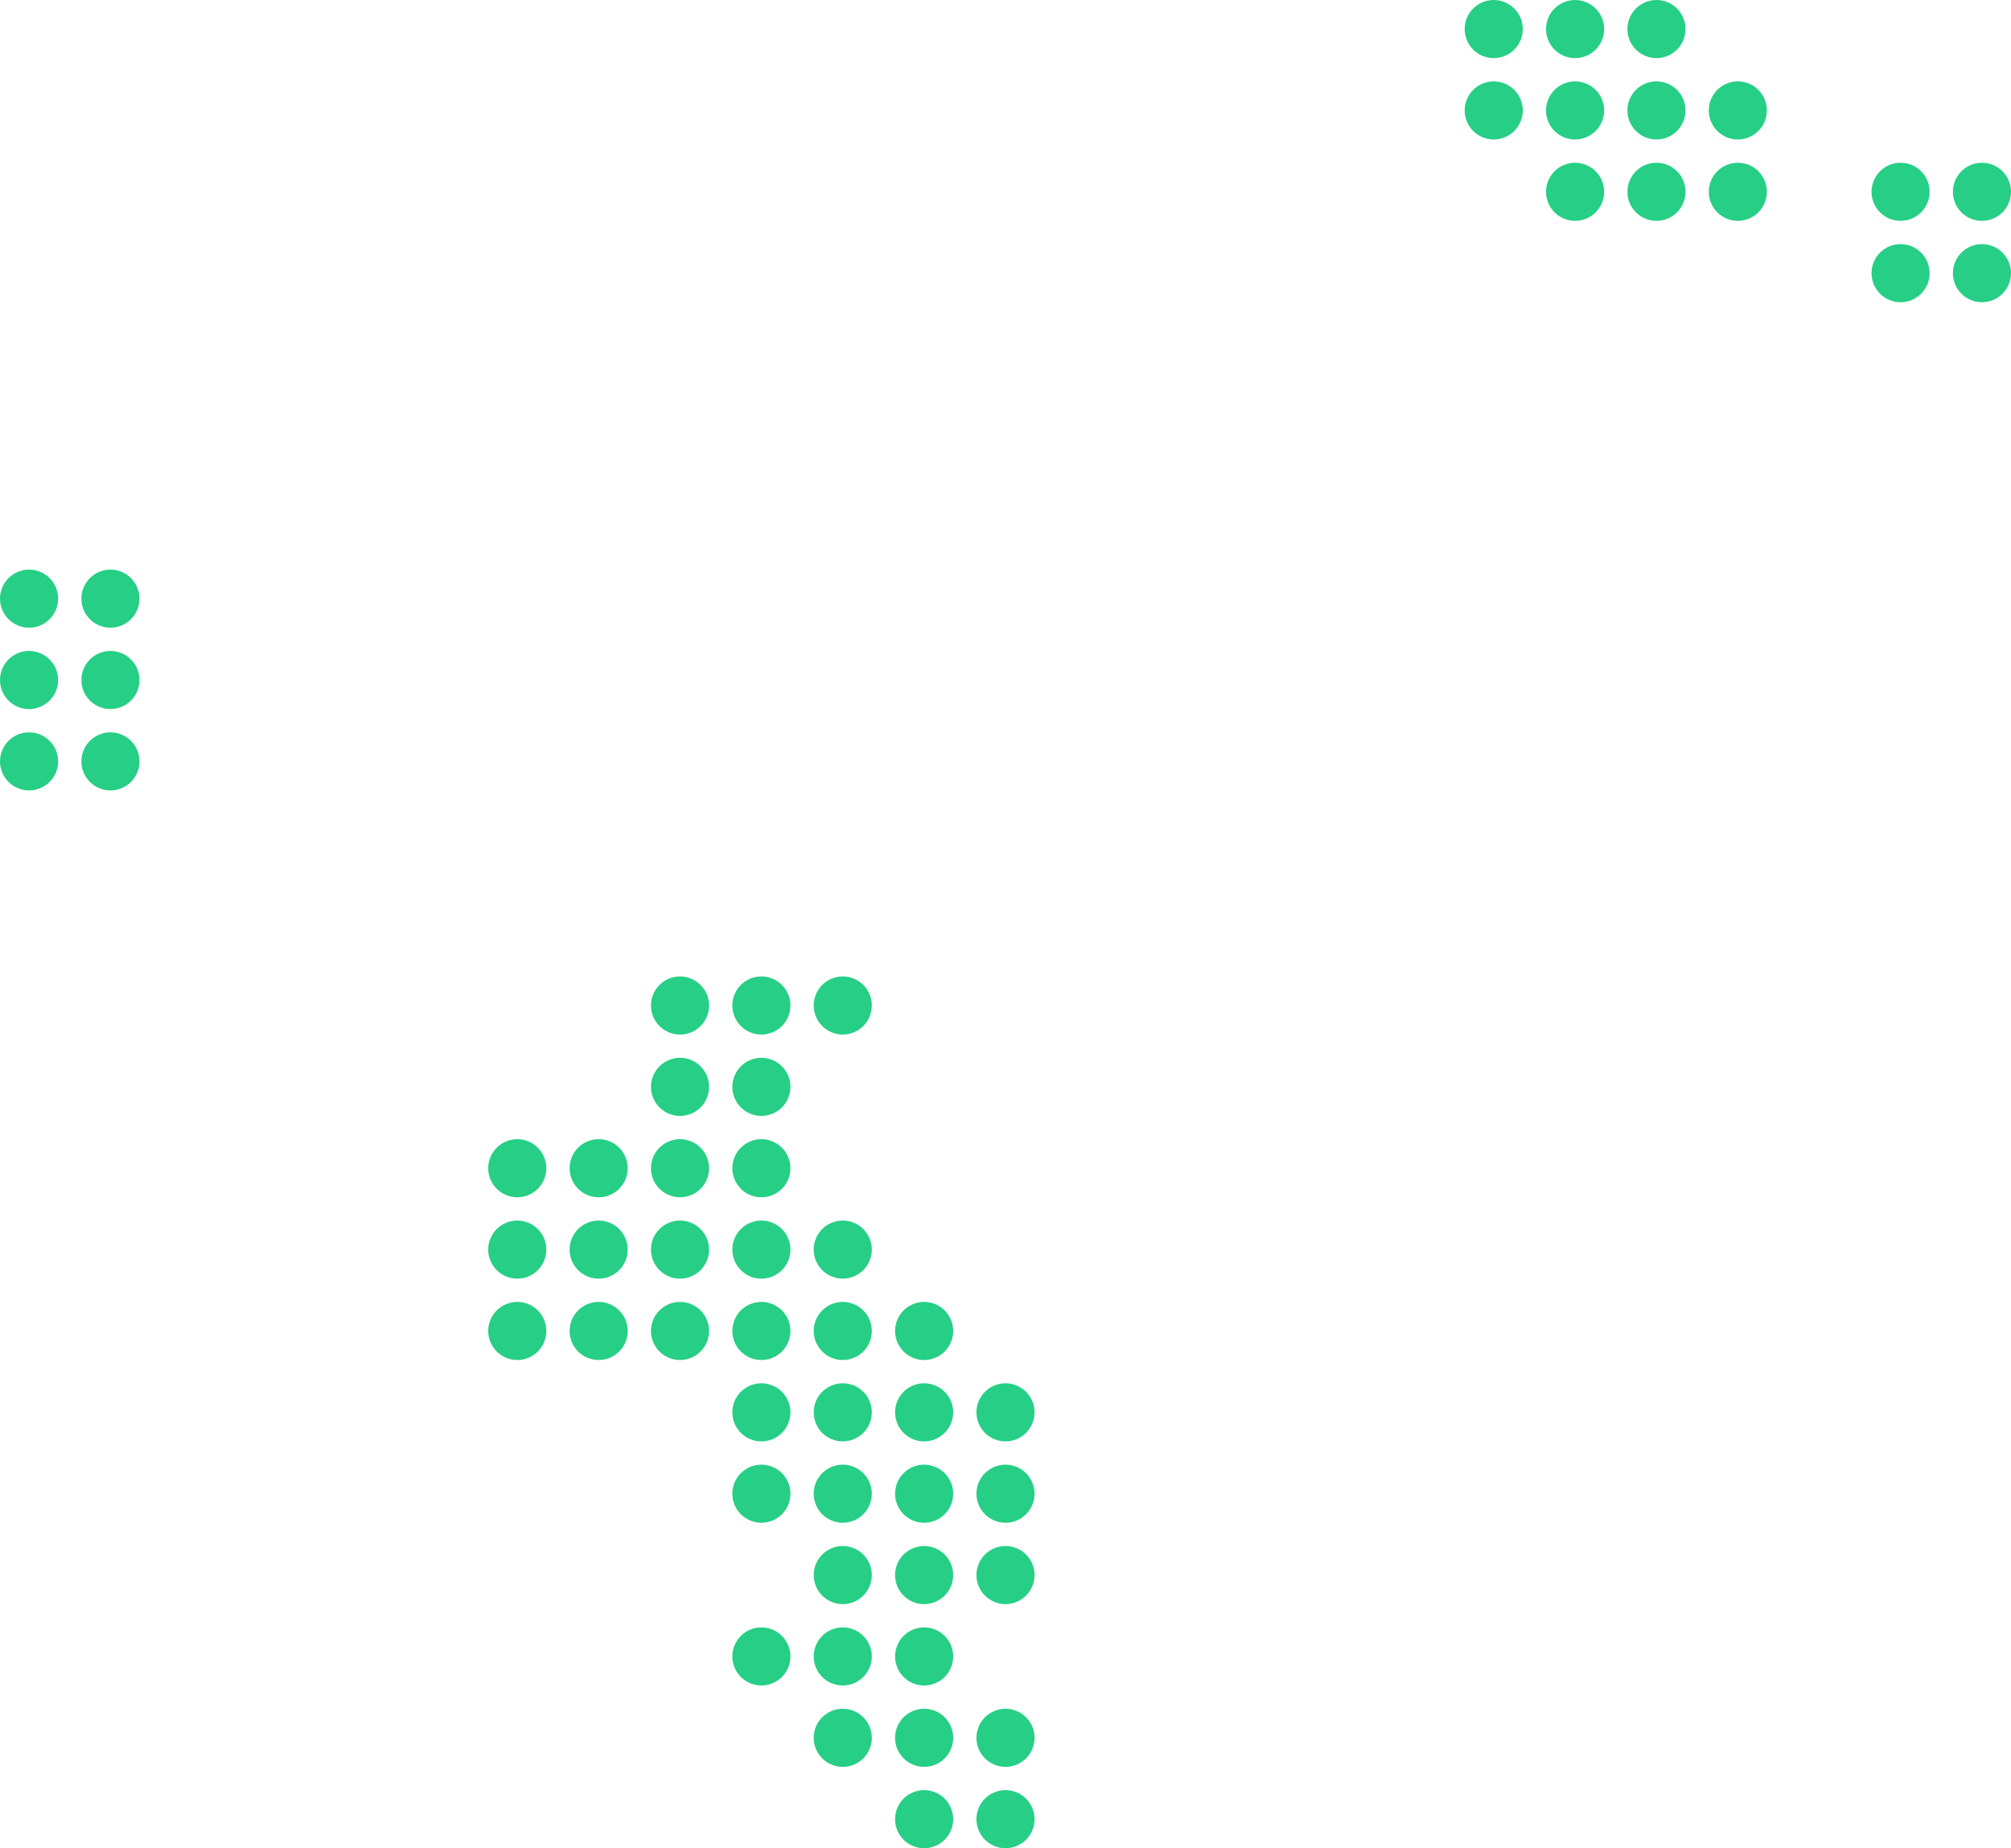 <svg width="185" height="170" viewBox="0 0 185 170" fill="none" xmlns="http://www.w3.org/2000/svg">
<path d="M5.347 55.063C5.347 55.772 5.065 56.451 4.564 56.953C4.062 57.454 3.382 57.736 2.673 57.736C1.964 57.736 1.284 57.454 0.783 56.953C0.282 56.451 0 55.772 0 55.063C0 54.354 0.282 53.674 0.783 53.173C1.284 52.671 1.964 52.39 2.673 52.39C3.382 52.39 4.062 52.671 4.564 53.173C5.065 53.674 5.347 54.354 5.347 55.063Z" fill="#26CF85"/>
<path d="M5.347 62.547C5.347 63.256 5.065 63.936 4.564 64.437C4.062 64.938 3.382 65.22 2.673 65.22C1.964 65.22 1.284 64.938 0.783 64.437C0.282 63.936 0 63.256 0 62.547C0 61.838 0.282 61.158 0.783 60.657C1.284 60.156 1.964 59.874 2.673 59.874C3.382 59.874 4.062 60.156 4.564 60.657C5.065 61.158 5.347 61.838 5.347 62.547Z" fill="#26CF85"/>
<path d="M5.347 70.031C5.347 70.74 5.065 71.42 4.564 71.921C4.062 72.422 3.382 72.704 2.673 72.704C1.964 72.704 1.284 72.422 0.783 71.921C0.282 71.42 0 70.74 0 70.031C0 69.322 0.282 68.642 0.783 68.141C1.284 67.64 1.964 67.358 2.673 67.358C3.382 67.358 4.062 67.64 4.564 68.141C5.065 68.642 5.347 69.322 5.347 70.031Z" fill="#26CF85"/>
<path d="M12.832 55.063C12.832 55.772 12.551 56.451 12.049 56.953C11.548 57.454 10.868 57.736 10.159 57.736C9.45 57.736 8.77 57.454 8.269 56.953C7.767 56.451 7.486 55.772 7.486 55.063C7.486 54.354 7.767 53.674 8.269 53.173C8.77 52.671 9.45 52.39 10.159 52.39C10.868 52.39 11.548 52.671 12.049 53.173C12.551 53.674 12.832 54.354 12.832 55.063Z" fill="#26CF85"/>
<path d="M12.832 62.547C12.832 63.256 12.551 63.936 12.049 64.437C11.548 64.938 10.868 65.22 10.159 65.22C9.45 65.22 8.77 64.938 8.269 64.437C7.767 63.936 7.486 63.256 7.486 62.547C7.486 61.838 7.767 61.158 8.269 60.657C8.77 60.156 9.45 59.874 10.159 59.874C10.868 59.874 11.548 60.156 12.049 60.657C12.551 61.158 12.832 61.838 12.832 62.547Z" fill="#26CF85"/>
<path d="M12.832 70.031C12.832 70.74 12.551 71.42 12.049 71.921C11.548 72.422 10.868 72.704 10.159 72.704C9.45 72.704 8.77 72.422 8.269 71.921C7.767 71.42 7.486 70.74 7.486 70.031C7.486 69.322 7.767 68.642 8.269 68.141C8.77 67.64 9.45 67.358 10.159 67.358C10.868 67.358 11.548 67.64 12.049 68.141C12.551 68.642 12.832 69.322 12.832 70.031Z" fill="#26CF85"/>
<path d="M50.26 107.453C50.26 108.162 49.978 108.842 49.477 109.343C48.976 109.844 48.296 110.126 47.587 110.126C46.878 110.126 46.198 109.844 45.696 109.343C45.195 108.842 44.913 108.162 44.913 107.453C44.913 106.744 45.195 106.064 45.696 105.563C46.198 105.062 46.878 104.78 47.587 104.78C48.296 104.78 48.976 105.062 49.477 105.563C49.978 106.064 50.26 106.744 50.26 107.453Z" fill="#26CF85"/>
<path d="M50.26 114.937C50.26 115.646 49.978 116.326 49.477 116.827C48.976 117.329 48.296 117.61 47.587 117.61C46.878 117.61 46.198 117.329 45.696 116.827C45.195 116.326 44.913 115.646 44.913 114.937C44.913 114.228 45.195 113.548 45.696 113.047C46.198 112.546 46.878 112.264 47.587 112.264C48.296 112.264 48.976 112.546 49.477 113.047C49.978 113.548 50.26 114.228 50.26 114.937Z" fill="#26CF85"/>
<path d="M50.26 122.421C50.26 123.13 49.978 123.81 49.477 124.312C48.976 124.813 48.296 125.094 47.587 125.094C46.878 125.094 46.198 124.813 45.696 124.312C45.195 123.81 44.913 123.13 44.913 122.421C44.913 121.713 45.195 121.033 45.696 120.531C46.198 120.03 46.878 119.748 47.587 119.748C48.296 119.748 48.976 120.03 49.477 120.531C49.978 121.033 50.26 121.713 50.26 122.421Z" fill="#26CF85"/>
<path d="M57.746 107.453C57.746 108.162 57.464 108.842 56.963 109.343C56.461 109.844 55.781 110.126 55.072 110.126C54.363 110.126 53.683 109.844 53.182 109.343C52.681 108.842 52.399 108.162 52.399 107.453C52.399 106.744 52.681 106.064 53.182 105.563C53.683 105.062 54.363 104.78 55.072 104.78C55.781 104.78 56.461 105.062 56.963 105.563C57.464 106.064 57.746 106.744 57.746 107.453Z" fill="#26CF85"/>
<path d="M57.746 114.937C57.746 115.646 57.464 116.326 56.963 116.827C56.461 117.329 55.781 117.61 55.072 117.61C54.363 117.61 53.683 117.329 53.182 116.827C52.681 116.326 52.399 115.646 52.399 114.937C52.399 114.228 52.681 113.548 53.182 113.047C53.683 112.546 54.363 112.264 55.072 112.264C55.781 112.264 56.461 112.546 56.963 113.047C57.464 113.548 57.746 114.228 57.746 114.937Z" fill="#26CF85"/>
<path d="M57.746 122.421C57.746 123.13 57.464 123.81 56.963 124.312C56.461 124.813 55.781 125.094 55.072 125.094C54.363 125.094 53.683 124.813 53.182 124.312C52.681 123.81 52.399 123.13 52.399 122.421C52.399 121.713 52.681 121.033 53.182 120.531C53.683 120.03 54.363 119.748 55.072 119.748C55.781 119.748 56.461 120.03 56.963 120.531C57.464 121.033 57.746 121.713 57.746 122.421Z" fill="#26CF85"/>
<path d="M65.231 92.484C65.231 93.193 64.95 93.873 64.448 94.374C63.947 94.876 63.267 95.157 62.558 95.157C61.849 95.157 61.169 94.876 60.667 94.374C60.166 93.873 59.884 93.193 59.884 92.484C59.884 91.775 60.166 91.095 60.667 90.594C61.169 90.093 61.849 89.811 62.558 89.811C63.267 89.811 63.947 90.093 64.448 90.594C64.95 91.095 65.231 91.775 65.231 92.484Z" fill="#26CF85"/>
<path d="M65.231 99.969C65.231 100.678 64.95 101.357 64.448 101.859C63.947 102.36 63.267 102.642 62.558 102.642C61.849 102.642 61.169 102.36 60.667 101.859C60.166 101.357 59.884 100.678 59.884 99.969C59.884 99.618 59.953 99.27 60.088 98.946C60.222 98.621 60.419 98.327 60.667 98.079C60.916 97.83 61.21 97.633 61.535 97.499C61.859 97.365 62.207 97.296 62.558 97.296C62.909 97.296 63.257 97.365 63.581 97.499C63.905 97.633 64.2 97.83 64.448 98.079C64.697 98.327 64.893 98.621 65.028 98.946C65.162 99.27 65.231 99.618 65.231 99.969Z" fill="#26CF85"/>
<path d="M65.231 107.453C65.231 108.162 64.95 108.842 64.448 109.343C63.947 109.844 63.267 110.126 62.558 110.126C61.849 110.126 61.169 109.844 60.667 109.343C60.166 108.842 59.884 108.162 59.884 107.453C59.884 106.744 60.166 106.064 60.667 105.563C61.169 105.062 61.849 104.78 62.558 104.78C63.267 104.78 63.947 105.062 64.448 105.563C64.95 106.064 65.231 106.744 65.231 107.453Z" fill="#26CF85"/>
<path d="M65.231 114.937C65.231 115.646 64.95 116.326 64.448 116.827C63.947 117.329 63.267 117.61 62.558 117.61C61.849 117.61 61.169 117.329 60.667 116.827C60.166 116.326 59.884 115.646 59.884 114.937C59.884 114.228 60.166 113.548 60.667 113.047C61.169 112.546 61.849 112.264 62.558 112.264C63.267 112.264 63.947 112.546 64.448 113.047C64.95 113.548 65.231 114.228 65.231 114.937Z" fill="#26CF85"/>
<path d="M65.231 122.421C65.231 123.13 64.95 123.81 64.448 124.312C63.947 124.813 63.267 125.094 62.558 125.094C61.849 125.094 61.169 124.813 60.667 124.312C60.166 123.81 59.884 123.13 59.884 122.421C59.884 121.713 60.166 121.033 60.667 120.531C61.169 120.03 61.849 119.748 62.558 119.748C63.267 119.748 63.947 120.03 64.448 120.531C64.95 121.033 65.231 121.713 65.231 122.421Z" fill="#26CF85"/>
<path d="M72.717 92.484C72.717 92.835 72.648 93.183 72.513 93.507C72.379 93.831 72.182 94.126 71.934 94.374C71.686 94.622 71.391 94.819 71.066 94.954C70.742 95.088 70.394 95.157 70.043 95.157C69.334 95.157 68.654 94.876 68.153 94.374C67.652 93.873 67.37 93.193 67.37 92.484C67.37 91.775 67.652 91.095 68.153 90.594C68.654 90.093 69.334 89.811 70.043 89.811C70.394 89.811 70.742 89.88 71.066 90.015C71.391 90.149 71.686 90.346 71.934 90.594C72.182 90.842 72.379 91.137 72.513 91.461C72.648 91.785 72.717 92.133 72.717 92.484Z" fill="#26CF85"/>
<path d="M72.717 99.969C72.717 100.32 72.648 100.667 72.513 100.992C72.379 101.316 72.182 101.611 71.934 101.859C71.686 102.107 71.391 102.304 71.066 102.438C70.742 102.572 70.394 102.642 70.043 102.642C69.334 102.642 68.654 102.36 68.153 101.859C67.652 101.357 67.37 100.678 67.37 99.969C67.37 99.618 67.439 99.27 67.573 98.946C67.708 98.621 67.905 98.327 68.153 98.079C68.401 97.83 68.696 97.633 69.02 97.499C69.345 97.365 69.692 97.296 70.043 97.296C70.394 97.296 70.742 97.365 71.067 97.499C71.391 97.633 71.686 97.83 71.934 98.079C72.182 98.327 72.379 98.621 72.513 98.946C72.648 99.27 72.717 99.618 72.717 99.969Z" fill="#26CF85"/>
<path d="M72.717 107.453C72.717 107.804 72.648 108.152 72.513 108.476C72.379 108.8 72.182 109.095 71.934 109.343C71.686 109.591 71.391 109.788 71.066 109.922C70.742 110.057 70.394 110.126 70.043 110.126C69.334 110.126 68.654 109.844 68.153 109.343C67.652 108.842 67.37 108.162 67.37 107.453C67.37 106.744 67.652 106.064 68.153 105.563C68.654 105.062 69.334 104.78 70.043 104.78C70.394 104.78 70.742 104.849 71.066 104.983C71.391 105.118 71.686 105.315 71.934 105.563C72.182 105.811 72.379 106.106 72.513 106.43C72.648 106.754 72.717 107.102 72.717 107.453Z" fill="#26CF85"/>
<path d="M72.717 114.937C72.717 115.288 72.648 115.636 72.513 115.96C72.379 116.284 72.182 116.579 71.934 116.827C71.686 117.075 71.391 117.272 71.066 117.407C70.742 117.541 70.394 117.61 70.043 117.61C69.334 117.61 68.654 117.329 68.153 116.827C67.652 116.326 67.37 115.646 67.37 114.937C67.37 114.228 67.652 113.548 68.153 113.047C68.654 112.546 69.334 112.264 70.043 112.264C70.394 112.264 70.742 112.333 71.066 112.468C71.391 112.602 71.686 112.799 71.934 113.047C72.182 113.295 72.379 113.59 72.513 113.914C72.648 114.239 72.717 114.586 72.717 114.937Z" fill="#26CF85"/>
<path d="M72.717 122.421C72.717 122.772 72.648 123.12 72.513 123.444C72.379 123.769 72.182 124.063 71.934 124.312C71.686 124.56 71.391 124.757 71.066 124.891C70.742 125.025 70.394 125.094 70.043 125.094C69.334 125.094 68.654 124.813 68.153 124.312C67.652 123.81 67.37 123.13 67.37 122.421C67.37 121.713 67.652 121.033 68.153 120.531C68.654 120.03 69.334 119.748 70.043 119.748C70.394 119.748 70.742 119.818 71.066 119.952C71.391 120.086 71.686 120.283 71.934 120.531C72.182 120.78 72.379 121.074 72.513 121.399C72.648 121.723 72.717 122.07 72.717 122.421Z" fill="#26CF85"/>
<path d="M72.717 129.906C72.717 130.257 72.648 130.604 72.513 130.929C72.379 131.253 72.182 131.548 71.934 131.796C71.686 132.044 71.391 132.241 71.066 132.375C70.742 132.51 70.394 132.579 70.043 132.579C69.334 132.579 68.654 132.297 68.153 131.796C67.652 131.295 67.37 130.615 67.37 129.906C67.37 129.197 67.652 128.517 68.153 128.016C68.654 127.514 69.334 127.233 70.043 127.233C70.394 127.233 70.742 127.302 71.066 127.436C71.391 127.571 71.686 127.767 71.934 128.016C72.182 128.264 72.379 128.559 72.513 128.883C72.648 129.207 72.717 129.555 72.717 129.906Z" fill="#26CF85"/>
<path d="M72.717 137.39C72.717 137.741 72.648 138.089 72.513 138.413C72.379 138.737 72.182 139.032 71.934 139.28C71.686 139.528 71.391 139.725 71.066 139.86C70.742 139.994 70.394 140.063 70.043 140.063C69.334 140.063 68.654 139.781 68.153 139.28C67.652 138.779 67.37 138.099 67.37 137.39C67.37 136.681 67.652 136.001 68.153 135.5C68.654 134.999 69.334 134.717 70.043 134.717C70.394 134.717 70.742 134.786 71.066 134.921C71.391 135.055 71.686 135.252 71.934 135.5C72.182 135.748 72.379 136.043 72.513 136.367C72.648 136.691 72.717 137.039 72.717 137.39Z" fill="#26CF85"/>
<path d="M72.717 152.359C72.717 152.71 72.648 153.057 72.513 153.381C72.379 153.706 72.182 154 71.934 154.249C71.686 154.497 71.391 154.694 71.066 154.828C70.742 154.962 70.394 155.031 70.043 155.031C69.334 155.031 68.654 154.75 68.153 154.249C67.652 153.747 67.37 153.067 67.37 152.359C67.37 151.65 67.652 150.97 68.153 150.468C68.654 149.967 69.334 149.686 70.043 149.686C70.394 149.686 70.742 149.755 71.066 149.889C71.391 150.023 71.686 150.22 71.934 150.468C72.182 150.717 72.379 151.011 72.513 151.336C72.648 151.66 72.717 152.007 72.717 152.359Z" fill="#26CF85"/>
<path d="M80.202 92.484C80.202 93.193 79.921 93.873 79.419 94.374C78.918 94.876 78.238 95.157 77.529 95.157C76.82 95.157 76.14 94.876 75.638 94.374C75.137 93.873 74.856 93.193 74.856 92.484C74.856 91.775 75.137 91.095 75.638 90.594C76.14 90.093 76.82 89.811 77.529 89.811C78.238 89.811 78.918 90.093 79.419 90.594C79.921 91.095 80.202 91.775 80.202 92.484Z" fill="#26CF85"/>
<path d="M80.202 114.937C80.202 115.646 79.921 116.326 79.419 116.827C78.918 117.329 78.238 117.61 77.529 117.61C76.82 117.61 76.14 117.329 75.638 116.827C75.137 116.326 74.856 115.646 74.856 114.937C74.856 114.228 75.137 113.548 75.638 113.047C76.14 112.546 76.82 112.264 77.529 112.264C78.238 112.264 78.918 112.546 79.419 113.047C79.921 113.548 80.202 114.228 80.202 114.937Z" fill="#26CF85"/>
<path d="M80.202 122.421C80.202 123.13 79.921 123.81 79.419 124.312C78.918 124.813 78.238 125.094 77.529 125.094C76.82 125.094 76.14 124.813 75.638 124.312C75.137 123.81 74.856 123.13 74.856 122.421C74.856 121.713 75.137 121.033 75.638 120.531C76.14 120.03 76.82 119.748 77.529 119.748C78.238 119.748 78.918 120.03 79.419 120.531C79.921 121.033 80.202 121.713 80.202 122.421Z" fill="#26CF85"/>
<path d="M80.202 129.906C80.202 130.615 79.921 131.295 79.419 131.796C78.918 132.297 78.238 132.579 77.529 132.579C76.82 132.579 76.14 132.297 75.638 131.796C75.137 131.295 74.856 130.615 74.856 129.906C74.856 129.197 75.137 128.517 75.638 128.016C76.14 127.514 76.82 127.233 77.529 127.233C78.238 127.233 78.918 127.514 79.419 128.016C79.921 128.517 80.202 129.197 80.202 129.906Z" fill="#26CF85"/>
<path d="M80.202 137.39C80.202 138.099 79.921 138.779 79.419 139.28C78.918 139.781 78.238 140.063 77.529 140.063C76.82 140.063 76.14 139.781 75.638 139.28C75.137 138.779 74.856 138.099 74.856 137.39C74.856 136.681 75.137 136.001 75.638 135.5C76.14 134.999 76.82 134.717 77.529 134.717C78.238 134.717 78.918 134.999 79.419 135.5C79.921 136.001 80.202 136.681 80.202 137.39Z" fill="#26CF85"/>
<path d="M80.202 144.874C80.202 145.583 79.921 146.263 79.419 146.764C78.918 147.266 78.238 147.547 77.529 147.547C76.82 147.547 76.14 147.266 75.638 146.764C75.137 146.263 74.856 145.583 74.856 144.874C74.856 144.165 75.137 143.485 75.638 142.984C76.14 142.483 76.82 142.201 77.529 142.201C78.238 142.201 78.918 142.483 79.419 142.984C79.921 143.485 80.202 144.165 80.202 144.874Z" fill="#26CF85"/>
<path d="M80.202 152.359C80.202 153.067 79.921 153.747 79.419 154.249C78.918 154.75 78.238 155.031 77.529 155.031C76.82 155.031 76.14 154.75 75.638 154.249C75.137 153.747 74.856 153.067 74.856 152.359C74.856 151.65 75.137 150.97 75.638 150.468C76.14 149.967 76.82 149.686 77.529 149.686C78.238 149.686 78.918 149.967 79.419 150.468C79.921 150.97 80.202 151.65 80.202 152.359Z" fill="#26CF85"/>
<path d="M80.202 159.843C80.202 160.552 79.921 161.232 79.419 161.733C78.918 162.234 78.238 162.516 77.529 162.516C76.82 162.516 76.14 162.234 75.638 161.733C75.137 161.232 74.856 160.552 74.856 159.843C74.856 159.134 75.137 158.454 75.638 157.953C76.14 157.451 76.82 157.17 77.529 157.17C78.238 157.17 78.918 157.451 79.419 157.953C79.921 158.454 80.202 159.134 80.202 159.843Z" fill="#26CF85"/>
<path d="M87.688 122.421C87.688 122.772 87.619 123.12 87.484 123.444C87.35 123.769 87.153 124.063 86.905 124.312C86.657 124.56 86.362 124.757 86.037 124.891C85.713 125.025 85.365 125.094 85.014 125.094C84.305 125.094 83.625 124.813 83.124 124.312C82.623 123.81 82.341 123.13 82.341 122.421C82.341 121.713 82.623 121.033 83.124 120.531C83.625 120.03 84.305 119.748 85.014 119.748C85.365 119.748 85.713 119.818 86.037 119.952C86.362 120.086 86.657 120.283 86.905 120.531C87.153 120.78 87.35 121.074 87.484 121.399C87.619 121.723 87.688 122.07 87.688 122.421Z" fill="#26CF85"/>
<path d="M87.688 129.906C87.688 130.257 87.619 130.604 87.484 130.929C87.35 131.253 87.153 131.548 86.905 131.796C86.657 132.044 86.362 132.241 86.037 132.375C85.713 132.51 85.365 132.579 85.014 132.579C84.305 132.579 83.625 132.297 83.124 131.796C82.623 131.295 82.341 130.615 82.341 129.906C82.341 129.197 82.623 128.517 83.124 128.016C83.625 127.514 84.305 127.233 85.014 127.233C85.365 127.233 85.713 127.302 86.037 127.436C86.362 127.571 86.657 127.767 86.905 128.016C87.153 128.264 87.35 128.559 87.484 128.883C87.619 129.207 87.688 129.555 87.688 129.906Z" fill="#26CF85"/>
<path d="M87.688 137.39C87.688 137.741 87.619 138.089 87.484 138.413C87.35 138.737 87.153 139.032 86.905 139.28C86.657 139.528 86.362 139.725 86.037 139.86C85.713 139.994 85.365 140.063 85.014 140.063C84.305 140.063 83.625 139.781 83.124 139.28C82.623 138.779 82.341 138.099 82.341 137.39C82.341 136.681 82.623 136.001 83.124 135.5C83.625 134.999 84.305 134.717 85.014 134.717C85.365 134.717 85.713 134.786 86.037 134.921C86.362 135.055 86.657 135.252 86.905 135.5C87.153 135.748 87.35 136.043 87.484 136.367C87.619 136.691 87.688 137.039 87.688 137.39Z" fill="#26CF85"/>
<path d="M87.688 144.874C87.688 145.225 87.619 145.573 87.484 145.897C87.35 146.222 87.153 146.516 86.905 146.764C86.657 147.013 86.362 147.21 86.037 147.344C85.713 147.478 85.365 147.547 85.014 147.547C84.305 147.547 83.625 147.266 83.124 146.764C82.623 146.263 82.341 145.583 82.341 144.874C82.341 144.165 82.623 143.485 83.124 142.984C83.625 142.483 84.305 142.201 85.014 142.201C85.365 142.201 85.713 142.271 86.037 142.405C86.362 142.539 86.657 142.736 86.905 142.984C87.153 143.232 87.35 143.527 87.484 143.851C87.619 144.176 87.688 144.523 87.688 144.874Z" fill="#26CF85"/>
<path d="M87.688 152.359C87.688 152.71 87.619 153.057 87.484 153.381C87.35 153.706 87.153 154 86.905 154.249C86.657 154.497 86.362 154.694 86.037 154.828C85.713 154.962 85.365 155.031 85.014 155.031C84.305 155.031 83.625 154.75 83.124 154.249C82.623 153.747 82.341 153.067 82.341 152.359C82.341 151.65 82.623 150.97 83.124 150.468C83.625 149.967 84.305 149.686 85.014 149.686C85.365 149.686 85.713 149.755 86.037 149.889C86.362 150.023 86.657 150.22 86.905 150.468C87.153 150.717 87.35 151.011 87.484 151.336C87.619 151.66 87.688 152.007 87.688 152.359Z" fill="#26CF85"/>
<path d="M87.688 159.843C87.688 160.194 87.619 160.541 87.484 160.866C87.35 161.19 87.153 161.485 86.905 161.733C86.657 161.981 86.362 162.178 86.037 162.312C85.713 162.447 85.365 162.516 85.014 162.516C84.305 162.516 83.625 162.234 83.124 161.733C82.623 161.232 82.341 160.552 82.341 159.843C82.341 159.134 82.623 158.454 83.124 157.953C83.625 157.451 84.305 157.17 85.014 157.17C85.365 157.17 85.713 157.239 86.037 157.373C86.362 157.508 86.657 157.704 86.905 157.953C87.153 158.201 87.35 158.495 87.484 158.82C87.619 159.144 87.688 159.492 87.688 159.843Z" fill="#26CF85"/>
<path d="M87.688 167.327C87.688 167.678 87.619 168.026 87.484 168.35C87.35 168.674 87.153 168.969 86.905 169.217C86.657 169.465 86.362 169.662 86.037 169.797C85.713 169.931 85.365 170 85.014 170C84.305 170 83.625 169.718 83.124 169.217C82.623 168.716 82.341 168.036 82.341 167.327C82.341 166.618 82.623 165.938 83.124 165.437C83.625 164.936 84.305 164.654 85.014 164.654C85.365 164.654 85.713 164.723 86.037 164.858C86.362 164.992 86.657 165.189 86.905 165.437C87.153 165.685 87.35 165.98 87.484 166.304C87.619 166.628 87.688 166.976 87.688 167.327Z" fill="#26CF85"/>
<path d="M95.173 129.906C95.173 130.615 94.892 131.295 94.39 131.796C93.889 132.297 93.209 132.579 92.5 132.579C91.791 132.579 91.111 132.297 90.61 131.796C90.108 131.295 89.827 130.615 89.827 129.906C89.827 129.197 90.108 128.517 90.61 128.016C91.111 127.514 91.791 127.233 92.5 127.233C93.209 127.233 93.889 127.514 94.39 128.016C94.892 128.517 95.173 129.197 95.173 129.906Z" fill="#26CF85"/>
<path d="M95.173 137.39C95.173 138.099 94.892 138.779 94.39 139.28C93.889 139.781 93.209 140.063 92.5 140.063C91.791 140.063 91.111 139.781 90.61 139.28C90.108 138.779 89.827 138.099 89.827 137.39C89.827 136.681 90.108 136.001 90.61 135.5C91.111 134.999 91.791 134.717 92.5 134.717C93.209 134.717 93.889 134.999 94.39 135.5C94.892 136.001 95.173 136.681 95.173 137.39Z" fill="#26CF85"/>
<path d="M95.173 144.874C95.173 145.583 94.892 146.263 94.39 146.764C93.889 147.266 93.209 147.547 92.5 147.547C91.791 147.547 91.111 147.266 90.61 146.764C90.108 146.263 89.827 145.583 89.827 144.874C89.827 144.165 90.108 143.485 90.61 142.984C91.111 142.483 91.791 142.201 92.5 142.201C93.209 142.201 93.889 142.483 94.39 142.984C94.892 143.485 95.173 144.165 95.173 144.874Z" fill="#26CF85"/>
<path d="M95.173 159.843C95.173 160.552 94.892 161.232 94.39 161.733C93.889 162.234 93.209 162.516 92.5 162.516C91.791 162.516 91.111 162.234 90.61 161.733C90.108 161.232 89.827 160.552 89.827 159.843C89.827 159.134 90.108 158.454 90.61 157.953C91.111 157.451 91.791 157.17 92.5 157.17C93.209 157.17 93.889 157.451 94.39 157.953C94.892 158.454 95.173 159.134 95.173 159.843Z" fill="#26CF85"/>
<path d="M95.173 167.327C95.173 168.036 94.892 168.716 94.39 169.217C93.889 169.718 93.209 170 92.5 170C91.791 170 91.111 169.718 90.61 169.217C90.108 168.716 89.827 168.036 89.827 167.327C89.827 166.618 90.108 165.938 90.61 165.437C91.111 164.936 91.791 164.654 92.5 164.654C93.209 164.654 93.889 164.936 94.39 165.437C94.892 165.938 95.173 166.618 95.173 167.327Z" fill="#26CF85"/>
<path d="M140.087 2.673C140.087 3.382 139.805 4.062 139.304 4.563C138.802 5.064 138.122 5.346 137.413 5.346C136.704 5.346 136.024 5.064 135.523 4.563C135.022 4.062 134.74 3.382 134.74 2.673C134.74 1.964 135.022 1.284 135.523 0.783C136.024 0.282 136.704 0 137.413 0C138.122 0 138.802 0.282 139.304 0.783C139.805 1.284 140.087 1.964 140.087 2.673Z" fill="#26CF85"/>
<path d="M140.087 10.157C140.087 10.866 139.805 11.546 139.304 12.047C138.802 12.549 138.122 12.83 137.413 12.83C136.704 12.83 136.024 12.549 135.523 12.047C135.022 11.546 134.74 10.866 134.74 10.157C134.74 9.448 135.022 8.768 135.523 8.267C136.024 7.766 136.704 7.484 137.413 7.484C138.122 7.484 138.802 7.766 139.304 8.267C139.805 8.768 140.087 9.448 140.087 10.157Z" fill="#26CF85"/>
<path d="M147.572 2.673C147.572 3.382 147.291 4.062 146.789 4.563C146.288 5.064 145.608 5.346 144.899 5.346C144.19 5.346 143.51 5.064 143.008 4.563C142.507 4.062 142.225 3.382 142.225 2.673C142.225 1.964 142.507 1.284 143.008 0.783C143.51 0.282 144.19 0 144.899 0C145.608 0 146.288 0.282 146.789 0.783C147.291 1.284 147.572 1.964 147.572 2.673Z" fill="#26CF85"/>
<path d="M147.572 10.157C147.572 10.866 147.291 11.546 146.789 12.047C146.288 12.549 145.608 12.83 144.899 12.83C144.19 12.83 143.51 12.549 143.008 12.047C142.507 11.546 142.225 10.866 142.225 10.157C142.225 9.448 142.507 8.768 143.008 8.267C143.51 7.766 144.19 7.484 144.899 7.484C145.608 7.484 146.288 7.766 146.789 8.267C147.291 8.768 147.572 9.448 147.572 10.157Z" fill="#26CF85"/>
<path d="M147.572 17.642C147.572 18.35 147.291 19.03 146.789 19.532C146.288 20.033 145.608 20.314 144.899 20.314C144.19 20.314 143.51 20.033 143.008 19.532C142.507 19.03 142.225 18.35 142.225 17.642C142.225 16.933 142.507 16.253 143.008 15.751C143.51 15.25 144.19 14.969 144.899 14.969C145.608 14.969 146.288 15.25 146.789 15.751C147.291 16.253 147.572 16.933 147.572 17.642Z" fill="#26CF85"/>
<path d="M155.058 2.673C155.058 3.382 154.776 4.062 154.275 4.563C153.773 5.064 153.093 5.346 152.384 5.346C151.675 5.346 150.995 5.064 150.494 4.563C149.993 4.062 149.711 3.382 149.711 2.673C149.711 1.964 149.993 1.284 150.494 0.783C150.995 0.282 151.675 0 152.384 0C153.093 0 153.773 0.282 154.275 0.783C154.776 1.284 155.058 1.964 155.058 2.673Z" fill="#26CF85"/>
<path d="M155.058 10.157C155.058 10.866 154.776 11.546 154.275 12.047C153.773 12.549 153.093 12.83 152.384 12.83C151.675 12.83 150.995 12.549 150.494 12.047C149.993 11.546 149.711 10.866 149.711 10.157C149.711 9.448 149.993 8.768 150.494 8.267C150.995 7.766 151.675 7.484 152.384 7.484C153.093 7.484 153.773 7.766 154.275 8.267C154.776 8.768 155.058 9.448 155.058 10.157Z" fill="#26CF85"/>
<path d="M155.058 17.642C155.058 18.35 154.776 19.03 154.275 19.532C153.773 20.033 153.093 20.314 152.384 20.314C151.675 20.314 150.995 20.033 150.494 19.532C149.993 19.03 149.711 18.35 149.711 17.642C149.711 16.933 149.993 16.253 150.494 15.751C150.995 15.25 151.675 14.969 152.384 14.969C153.093 14.969 153.773 15.25 154.275 15.751C154.776 16.253 155.058 16.933 155.058 17.642Z" fill="#26CF85"/>
<path d="M162.543 10.157C162.543 10.866 162.262 11.546 161.76 12.047C161.259 12.549 160.579 12.83 159.87 12.83C159.161 12.83 158.481 12.549 157.98 12.047C157.478 11.546 157.197 10.866 157.197 10.157C157.197 9.448 157.478 8.768 157.98 8.267C158.481 7.766 159.161 7.484 159.87 7.484C160.579 7.484 161.259 7.766 161.76 8.267C162.262 8.768 162.543 9.448 162.543 10.157Z" fill="#26CF85"/>
<path d="M162.543 17.642C162.543 18.35 162.262 19.03 161.76 19.532C161.259 20.033 160.579 20.314 159.87 20.314C159.161 20.314 158.481 20.033 157.98 19.532C157.478 19.03 157.197 18.35 157.197 17.642C157.197 16.933 157.478 16.253 157.98 15.751C158.481 15.25 159.161 14.969 159.87 14.969C160.579 14.969 161.259 15.25 161.76 15.751C162.262 16.253 162.543 16.933 162.543 17.642Z" fill="#26CF85"/>
<path d="M177.514 17.642C177.514 18.35 177.233 19.03 176.731 19.532C176.23 20.033 175.55 20.314 174.841 20.314C174.132 20.314 173.452 20.033 172.951 19.532C172.449 19.03 172.168 18.35 172.168 17.642C172.168 16.933 172.449 16.253 172.951 15.751C173.452 15.25 174.132 14.969 174.841 14.969C175.55 14.969 176.23 15.25 176.731 15.751C177.233 16.253 177.514 16.933 177.514 17.642Z" fill="#26CF85"/>
<path d="M177.514 25.126C177.514 25.835 177.233 26.515 176.731 27.016C176.23 27.517 175.55 27.799 174.841 27.799C174.132 27.799 173.452 27.517 172.951 27.016C172.449 26.515 172.168 25.835 172.168 25.126C172.168 24.417 172.449 23.737 172.951 23.236C173.452 22.734 174.132 22.453 174.841 22.453C175.55 22.453 176.23 22.734 176.731 23.236C177.233 23.737 177.514 24.417 177.514 25.126Z" fill="#26CF85"/>
<path d="M185 17.642C185 18.35 184.718 19.03 184.217 19.532C183.716 20.033 183.036 20.314 182.327 20.314C181.618 20.314 180.938 20.033 180.436 19.532C179.935 19.03 179.653 18.35 179.653 17.642C179.653 16.933 179.935 16.253 180.436 15.751C180.938 15.25 181.618 14.969 182.327 14.969C183.036 14.969 183.716 15.25 184.217 15.751C184.718 16.253 185 16.933 185 17.642Z" fill="#26CF85"/>
<path d="M185 25.126C185 25.835 184.718 26.515 184.217 27.016C183.716 27.517 183.036 27.799 182.327 27.799C181.618 27.799 180.938 27.517 180.436 27.016C179.935 26.515 179.653 25.835 179.653 25.126C179.653 24.417 179.935 23.737 180.436 23.236C180.938 22.734 181.618 22.453 182.327 22.453C183.036 22.453 183.716 22.734 184.217 23.236C184.718 23.737 185 24.417 185 25.126Z" fill="#26CF85"/>
</svg>
